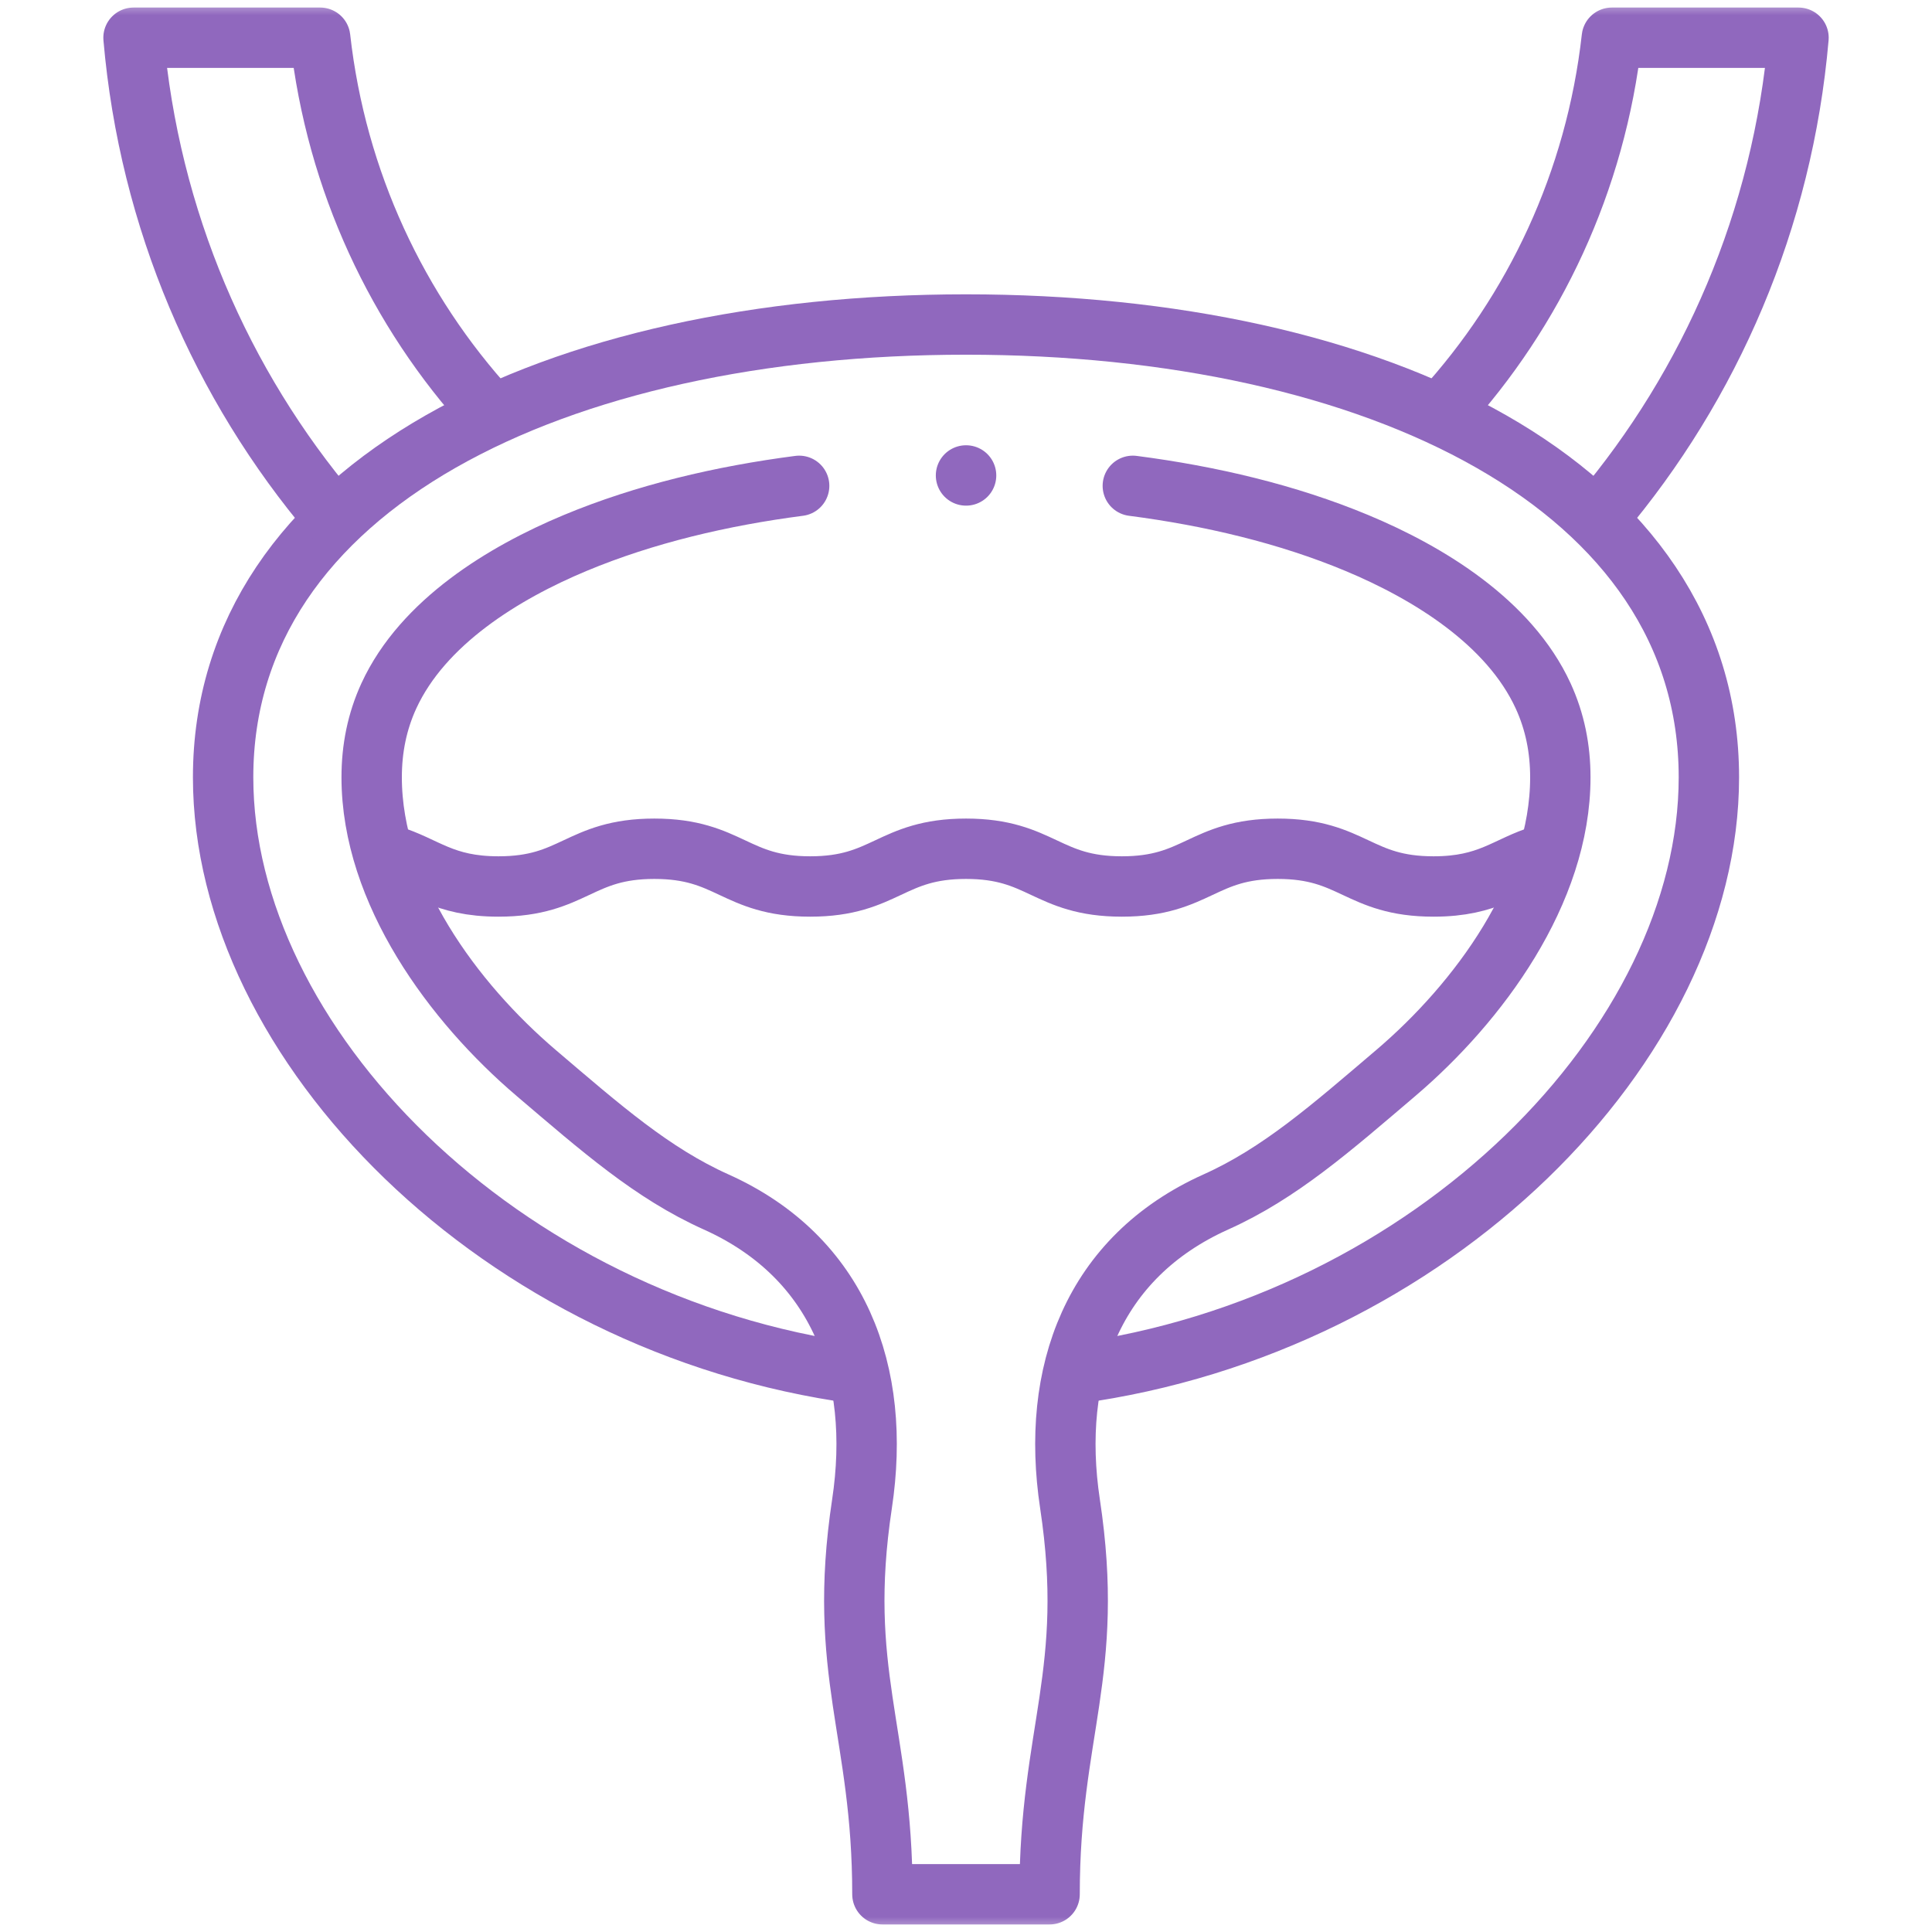 <svg width="64" height="64" viewBox="0 0 64 64" fill="none" xmlns="http://www.w3.org/2000/svg">
<mask id="mask0_287_10147" style="mask-type:luminance" maskUnits="userSpaceOnUse" x="0" y="0" width="64" height="64">
<path d="M0.5 7.62939e-06H63.5V64H0.5V7.62939e-06Z" fill="white"/>
</mask>
<g mask="url(#mask0_287_10147)">
<path d="M28.401 45.505C16.516 43.894 7.391 34.545 7.391 25.75C7.391 16.085 18.409 10.75 32 10.75C45.591 10.75 56.609 16.085 56.609 25.75C56.609 34.545 47.485 43.893 35.601 45.505" stroke="#9068BE" stroke-width="2" stroke-miterlimit="2.613" stroke-linecap="round" stroke-linejoin="round"/>
<path d="M37.526 16.094C40.094 16.427 42.643 17.026 44.95 17.988C47.31 18.973 49.991 20.606 51.117 23.048C51.511 23.905 51.688 24.805 51.688 25.75C51.688 29.547 48.979 33.209 46.24 35.542C44.089 37.373 42.398 38.864 40.278 39.816C36.201 41.648 34.79 45.476 35.445 49.816C36.29 55.41 34.769 57.345 34.769 62.75H32H29.231C29.231 57.345 27.71 55.41 28.555 49.816C29.21 45.476 27.799 41.648 23.722 39.816C21.602 38.864 19.911 37.373 17.76 35.542C15.021 33.209 12.312 29.547 12.312 25.75C12.312 24.805 12.489 23.905 12.883 23.048C14.009 20.606 16.69 18.973 19.05 17.988C21.357 17.026 23.905 16.427 26.473 16.094" stroke="#9068BE" stroke-width="2" stroke-miterlimit="2.613" stroke-linecap="round" stroke-linejoin="round"/>
<path d="M11.001 17.078C7.335 12.747 4.945 7.271 4.423 1.25H10.606C11.139 6.006 13.172 10.298 16.214 13.627M47.787 13.627C50.828 10.298 52.862 6.006 53.394 1.25H59.578C59.056 7.271 56.666 12.747 53 17.078" stroke="#9068BE" stroke-width="2" stroke-miterlimit="2.613" stroke-linecap="round" stroke-linejoin="round"/>
<path d="M12.9 28.324C14.091 28.679 14.664 29.366 16.514 29.366C19.008 29.366 19.182 28.116 21.676 28.116C24.171 28.116 24.344 29.366 26.838 29.366C29.333 29.366 29.506 28.116 32.001 28.116C34.495 28.116 34.668 29.366 37.163 29.366C39.657 29.366 39.83 28.116 42.325 28.116C44.819 28.116 44.992 29.366 47.487 29.366C49.337 29.366 49.91 28.679 51.1 28.324" stroke="#9068BE" stroke-width="2" stroke-miterlimit="22.926" stroke-linecap="round" stroke-linejoin="round"/>
<path d="M32 15.75H32.003" stroke="#9068BE" stroke-width="2" stroke-miterlimit="2.613" stroke-linecap="round" stroke-linejoin="round"/>
</g>
</svg>
